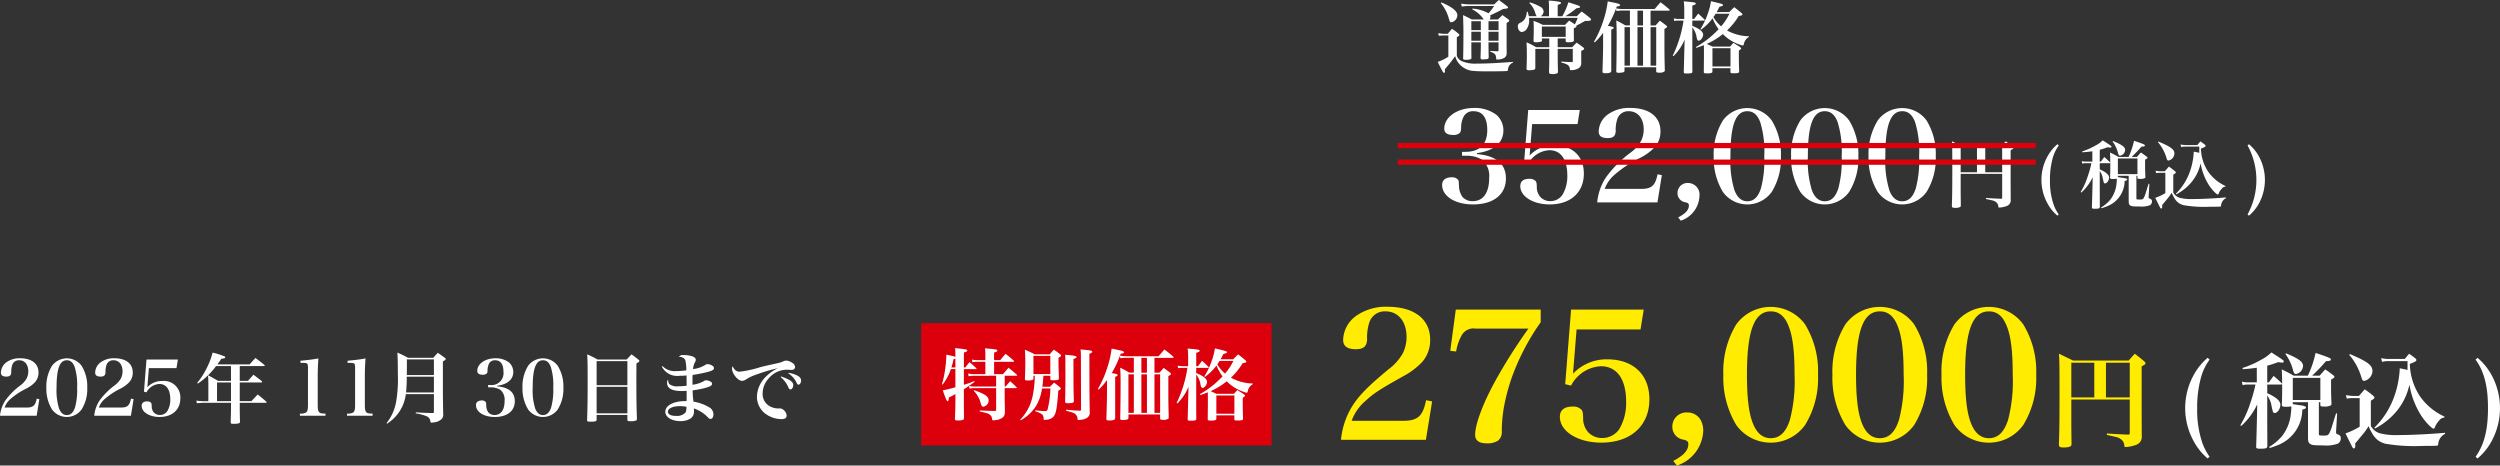 <svg xmlns="http://www.w3.org/2000/svg" width="407.177" height="75.825" viewBox="0 0 407.177 75.825">
  <rect x="0" y="0" width="407.177" height="75.825" fill="#333333" stroke="none"/>
  <g id="グループ_175" data-name="グループ 175" transform="translate(-700.902 -5505.131)">
    <path id="パス_2051" data-name="パス 2051" d="M577.152,1090.728a3.562,3.562,0,0,0,.869.128h.677c.294-.345.383-.46.69-.817a9.408,9.408,0,0,1,1.111.843c.076.076.1.114.1.153,0,.1-.128.217-.422.37v3.04a1.5,1.5,0,0,0,.984.932,5.5,5.5,0,0,0,2.273.332c1.647,0,3.18-.076,5.9-.281v.115a1.3,1.3,0,0,0-.83,1.2c-.025.127-.063.166-.191.179-.268.025-1.609.05-2.644.05-1.737,0-2.094-.012-2.682-.063a3.326,3.326,0,0,1-2.094-.831,3.065,3.065,0,0,1-.984-1.583c-.7.958-.7.958-1.686,2.145.013.077.013.18.026.332,0,.128-.077.243-.166.243-.128,0-.23-.191-1.022-1.788a7.16,7.16,0,0,0,1.737-.843v-3.461h-.779c-.2.013-.383.026-.5.026a.854.854,0,0,0-.268.051Zm.512-4.981c1.762.741,2.592,1.418,2.592,2.069a1.179,1.179,0,0,1-.971,1.163c-.2,0-.243-.052-.383-.511a6.67,6.67,0,0,0-1.341-2.619Zm7.675,7.216c0,.256,0,.256.026,1.737-.026.179-.077.243-.218.268a5.677,5.677,0,0,1-.766.064c-.242,0-.332-.064-.344-.255.012-.422.05-1.584.05-1.827v-.7h-1.545v1.4c0,.243,0,.345.013,1.086,0,.153-.038.217-.115.255a2.381,2.381,0,0,1-.817.1c-.32,0-.4-.038-.422-.217.026-.587.051-2.4.051-4.074,0-.945-.025-2.133-.064-2.989.639.294.831.4,1.443.715h1.929a4.924,4.924,0,0,0-.766-.894,5.211,5.211,0,0,0-1.124-.766l.077-.115a6.352,6.352,0,0,1,2.592.767,9.4,9.4,0,0,0,.907-1.188H582.07a7.963,7.963,0,0,0-1.086.089l-.115-.485a6.479,6.479,0,0,0,1.226.128h4.176c.307-.307.409-.4.754-.716.587.435.767.575,1.367,1.035.089.089.127.141.127.2a.114.114,0,0,1-.063.1,1.052,1.052,0,0,1-.346.089,3.4,3.4,0,0,0-.408.051c-.945.5-1.571.8-2.1,1.034a.851.851,0,0,1,.051.268.571.571,0,0,1-.166.4h1.392c.332-.332.332-.332.728-.715.448.319.575.409,1.022.741.051.077.077.115.077.166,0,.115,0,.115-.421.383v3.934c0,.064,0,.242.012.511V1094a.868.868,0,0,1-.344.741,1.939,1.939,0,0,1-1.048.293l-.179.013c-.127,0-.127-.013-.14-.217-.039-.447-.128-.639-.358-.779a1.917,1.917,0,0,0-.626-.281l.013-.128c.792.051.792.051,1.162.064.154,0,.192-.038.192-.179v-1.277h-1.635Zm-2.8-2.707h1.545V1088.8h-1.545Zm1.545.268h-1.545v1.456h1.545Zm1.252-.268h1.635V1088.8h-1.635Zm1.635.268h-1.635v1.456h1.635Z" transform="translate(358 4419.78)" fill="#fff"/>
    <path id="パス_2052" data-name="パス 2052" d="M595.189,1087.995v-1.418a10.179,10.179,0,0,0-.051-1.124,9.44,9.44,0,0,1,1.839.218c.115.038.166.089.166.166,0,.115-.141.192-.537.306v1.852h.754a11.07,11.07,0,0,0,.983-2.273c.384.115.69.217.882.281.881.281,1.022.344,1.022.472s-.166.192-.575.218a15.831,15.831,0,0,1-1.814,1.3h1.865c.344-.345.447-.447.779-.766.6.421.766.562,1.328,1.022.153.127.2.2.2.28,0,.179-.192.23-.792.23h-.166c-.664.371-.907.511-1.431.767a.629.629,0,0,1,.026.115c0,.1-.128.191-.435.319,0,1.124,0,1.175.013,1.916a.311.311,0,0,1-.038.178c-.064.116-.4.179-.83.179-.4,0-.46-.038-.473-.229v-.384h-1.3v1.418h2.363c.307-.332.4-.422.716-.741.459.307.587.409,1.008.715.154.115.218.192.218.256,0,.128-.116.217-.473.383v1.852a.962.962,0,0,1-.434.97,2.413,2.413,0,0,1-1.239.307c-.14,0-.166-.025-.179-.2-.051-.562-.345-.779-1.4-1.048l.013-.153c1.149.077,1.149.077,1.711.077.128,0,.154-.026.154-.179v-1.967h-2.453v1.546c0,.319,0,.319.039,2.171a.3.3,0,0,1-.1.255,1.859,1.859,0,0,1-.817.128c-.421,0-.536-.064-.536-.332.025-1.009.038-1.482.038-2.069v-1.7h-2.273v3.065c0,.192-.051.268-.179.32a3.235,3.235,0,0,1-.792.1c-.358,0-.46-.064-.46-.306.039-1,.052-1.38.052-2.083,0-.842-.013-1.43-.052-2.158a11.847,11.847,0,0,1,1.559.792h2.145v-1.418h-1.2v.294a.2.2,0,0,1-.166.23,3.081,3.081,0,0,1-.818.089c-.293,0-.383-.063-.383-.306.038-1.111.038-1.418.038-2.159,0-.421-.012-.6-.038-1.021a9.183,9.183,0,0,1,1.494.651h3.64c.294-.307.383-.4.677-.69.422.269.46.294.92.613.2-.408.281-.587.472-1.06h-7.931a3.31,3.31,0,0,1,.013.345,2.377,2.377,0,0,1-.422,1.507,1.057,1.057,0,0,1-.766.447c-.358,0-.651-.421-.651-.945a.581.581,0,0,1,.1-.345c.064-.089.064-.089.434-.281a1.658,1.658,0,0,0,.664-.664,2.414,2.414,0,0,0,.256-1.06l.153.013a4.454,4.454,0,0,1,.179.715h1.315c-.14-.153-.14-.153-.319-.715a3.781,3.781,0,0,0-.907-1.443l.077-.1a7.642,7.642,0,0,1,1.775.753.948.948,0,0,1,.473.69,1.011,1.011,0,0,1-.46.817Zm-1.162,3.359h3.882v-1.686h-3.882Z" transform="translate(358 4419.78)" fill="#fff"/>
    <path id="パス_2053" data-name="パス 2053" d="M602.51,1092.159a17.442,17.442,0,0,0,1.545-3.5,15.958,15.958,0,0,0,.7-3.09c.4.089.7.153.907.191.855.166,1.11.269,1.11.421,0,.116-.153.18-.549.23-.051.154-.063.192-.1.307a5.367,5.367,0,0,0,1.073.1h5.2c.345-.4.664-.766.958-1.1.639.485.83.639,1.4,1.124.064.076.089.115.089.153,0,.064-.064.089-.179.089h-2.937v2.414h.817l.69-.779c.472.345.613.447,1.047.779.1.1.141.153.141.205,0,.089-.077.153-.434.357,0,4.406,0,4.406.063,6.68a.363.363,0,0,1-.051.243,1.284,1.284,0,0,1-.881.2c-.383,0-.473-.052-.473-.256v-.626h-5.159v.524a.274.274,0,0,1-.179.294,3.251,3.251,0,0,1-.741.089c-.319,0-.408-.051-.421-.243.038-1.558.063-3.716.063-5.7,0-1.022-.012-1.75-.063-2.581a15.346,15.346,0,0,1,1.469.8h.753v-2.414H607.2a5.575,5.575,0,0,0-1.022.077l-.076-.383a18.208,18.208,0,0,1-1.328,2.8c.766.128.957.191.957.319,0,.09-.1.166-.4.294v6.692c-.014.307-.256.409-.984.409-.358,0-.434-.051-.447-.281.064-1.98.1-3.461.1-4.126v-2.17a10.357,10.357,0,0,1-1.354,1.545Zm5.862-2.389h-.881v6.271h.881Zm1.226-.268h.907v-2.414H609.6Zm.907.268H609.6v6.271h.907Zm2.145,0h-.919v6.271h.919Z" transform="translate(358 4419.78)" fill="#fff"/>
    <path id="パス_2054" data-name="パス 2054" d="M618.822,1088.442c.23-.306.46-.6.664-.881.473.422.6.549,1.035.984.051.051.063.076.063.1s-.038.064-.1.064h-1.954v.855c1.188.473,1.763.945,1.763,1.431,0,.447-.4.983-.728.983-.167,0-.243-.115-.333-.549a3.4,3.4,0,0,0-.7-1.622v4.266c0,1.264,0,1.264.013,2.912,0,.281-.141.332-.919.332-.422,0-.473-.026-.486-.255.026-.958.026-.958.051-1.98l.051-1.955.038-1.34a8.037,8.037,0,0,1-1.826,2.72l-.115-.077a19.82,19.82,0,0,0,1.763-5.721h-.856a2.929,2.929,0,0,0-.664.063l-.064-.434a2.431,2.431,0,0,0,.728.1h.971v-1.213a12.222,12.222,0,0,0-.077-1.66c.4.038.677.064.868.077.882.089,1.086.14,1.086.293,0,.115-.115.179-.562.332v2.171Zm5.734-1.124c.345-.357.46-.472.8-.8.536.408.69.536,1.162.932.128.115.179.192.179.256,0,.114-.179.191-.613.255a10.932,10.932,0,0,1-1.9,2.35,7.66,7.66,0,0,0,3.564.945v.115a1.679,1.679,0,0,0-.831,1.175c-.038.166-.077.217-.153.217a2.1,2.1,0,0,1-.46-.128,6.891,6.891,0,0,1-2.8-1.736,11.519,11.519,0,0,1-2.631,1.609c.281.115.46.2.958.434h2.848c.243-.281.319-.357.537-.613.459.281.6.37,1.047.652.153.114.217.191.217.255,0,.089-.1.191-.358.332-.012.4-.012.651-.012.894,0,.626.012,1.405.051,2.49,0,.282-.128.332-.907.332-.447,0-.5-.025-.511-.216v-.614h-2.937v.5c-.013.166-.026.192-.077.23a1.569,1.569,0,0,1-.779.115c-.486,0-.549-.025-.549-.268.025-2.043.025-2.478.025-3.04,0-.5,0-.51-.013-1.29-.383.154-.613.243-1.226.448l-.064-.141a15.575,15.575,0,0,0,3.691-2.9,7.609,7.609,0,0,1-.983-1.775,8.615,8.615,0,0,1-1.877,1.851l-.1-.089a11.559,11.559,0,0,0,1.163-2.426,9.32,9.32,0,0,0,.549-2.12c1.813.421,1.967.472,1.967.625,0,.115-.154.192-.575.269-.217.434-.294.587-.46.88Zm-2.745,8.864h2.938v-2.976h-2.938Zm.523-8.595c-.179.281-.191.306-.37.549a5.909,5.909,0,0,0,1.264,1.507,9.72,9.72,0,0,0,1.354-2.056Z" transform="translate(358 4419.78)" fill="#fff"/>
    <path id="パス_2055" data-name="パス 2055" d="M583.449,1110.45c3.122.247,4.724,1.6,4.724,3.964,0,2.629-2.034,4.231-5.361,4.231-2.916,0-5.031-1.335-5.031-3.184,0-.78.575-1.232,1.54-1.232a1.246,1.246,0,0,1,1.047.39c.123.164.123.206.164,1.15a3.2,3.2,0,0,0,.555,1.643,2.142,2.142,0,0,0,1.684.7c1.705,0,2.67-1.376,2.67-3.759a3.5,3.5,0,0,0-1.129-2.978,4.9,4.9,0,0,0-2.67-.657h-.616v-.637h.575c2.321-.02,3.532-1.232,3.532-3.553,0-1.992-.76-3.06-2.218-3.06a1.694,1.694,0,0,0-1.622.862,3.829,3.829,0,0,0-.411,1.664c-.021.678-.062.822-.246,1.027a1.514,1.514,0,0,1-1.069.308c-.944,0-1.437-.349-1.437-1.006,0-1.911,2.115-3.389,4.847-3.389a5.8,5.8,0,0,1,3.656,1.129,3.355,3.355,0,0,1,1.129,2.527c0,2.012-1.561,3.347-4.313,3.7Z" transform="translate(358 4419.78)" fill="#fff"/>
    <path id="パス_2056" data-name="パス 2056" d="M592.033,1110.676a5.314,5.314,0,0,1,3.964-1.664c3,0,4.868,1.767,4.868,4.621,0,3.061-2.157,5.012-5.566,5.012-2.691,0-4.786-1.294-4.786-2.978,0-.781.514-1.192,1.458-1.192a1.314,1.314,0,0,1,1.027.349c.144.165.185.329.206.925a2.4,2.4,0,0,0,.575,1.684,2.168,2.168,0,0,0,1.6.678,2.366,2.366,0,0,0,2.012-1.048,5.939,5.939,0,0,0,.781-3.163c0-2.588-1.068-4.087-2.916-4.087a4.12,4.12,0,0,0-3.451,2.239l-.678-.165.678-8.626h8.4l-.369,2.3h-7.394Z" transform="translate(358 4419.78)" fill="#fff"/>
    <path id="パス_2057" data-name="パス 2057" d="M603.04,1118.316a8.933,8.933,0,0,1,1.376-4.005,18.651,18.651,0,0,1,4.067-4.108,6.078,6.078,0,0,0,1.7-1.889,4.246,4.246,0,0,0,.432-1.89c0-1.787-.966-2.957-2.424-2.957a1.862,1.862,0,0,0-1.91,1.376,5.63,5.63,0,0,0-.226,1.869c-.041.8-.411,1.129-1.314,1.129-.986,0-1.458-.349-1.458-1.088a3.547,3.547,0,0,1,1.7-2.9,5.948,5.948,0,0,1,3.409-.924c3.1,0,4.951,1.417,4.951,3.8a3.808,3.808,0,0,1-.925,2.587,8.6,8.6,0,0,1-2.259,1.684,19.461,19.461,0,0,0-4.272,2.793,5.488,5.488,0,0,0-1.623,2.321h5.956c1.685,0,2.28-.534,2.65-2.382l.7.143-.719,4.437Z" transform="translate(358 4419.78)" fill="#fff"/>
    <path id="パス_2058" data-name="パス 2058" d="M616.224,1120.76c1.191-.616,1.746-1.212,1.746-1.931,0-.308-.123-.431-.576-.533a1.49,1.49,0,0,1-1.273-1.5,1.625,1.625,0,0,1,1.705-1.643,1.886,1.886,0,0,1,1.869,2.116,4.42,4.42,0,0,1-3.04,4.025Z" transform="translate(358 4419.78)" fill="#fff"/>
    <path id="パス_2059" data-name="パス 2059" d="M623.513,1104.967a4.93,4.93,0,0,1,7.949,0,10.415,10.415,0,0,1,1.5,5.833,10.3,10.3,0,0,1-1.5,5.812,4.9,4.9,0,0,1-7.949,0,10.606,10.606,0,0,1-1.5-5.812,10.463,10.463,0,0,1,1.5-5.833m1.89,11.378q.678,1.787,2.095,1.787c1.047,0,1.766-.7,2.218-2.136a17.7,17.7,0,0,0,.534-5.2,16.138,16.138,0,0,0-.657-5.546c-.452-1.212-1.13-1.786-2.1-1.786-1.91,0-2.752,2.238-2.752,7.332a16.369,16.369,0,0,0,.657,5.545" transform="translate(358 4419.78)" fill="#fff"/>
    <path id="パス_2060" data-name="パス 2060" d="M636.122,1104.967a4.93,4.93,0,0,1,7.949,0,10.415,10.415,0,0,1,1.5,5.833,10.3,10.3,0,0,1-1.5,5.812,4.9,4.9,0,0,1-7.949,0,10.606,10.606,0,0,1-1.5-5.812,10.463,10.463,0,0,1,1.5-5.833m1.89,11.378q.678,1.787,2.095,1.787c1.047,0,1.766-.7,2.218-2.136a17.7,17.7,0,0,0,.534-5.2,16.138,16.138,0,0,0-.657-5.546c-.452-1.212-1.13-1.786-2.1-1.786-1.91,0-2.752,2.238-2.752,7.332a16.369,16.369,0,0,0,.657,5.545" transform="translate(358 4419.78)" fill="#fff"/>
    <path id="パス_2061" data-name="パス 2061" d="M648.731,1104.967a4.93,4.93,0,0,1,7.949,0,10.415,10.415,0,0,1,1.5,5.833,10.3,10.3,0,0,1-1.5,5.812,4.9,4.9,0,0,1-7.949,0,10.606,10.606,0,0,1-1.5-5.812,10.463,10.463,0,0,1,1.5-5.833m1.89,11.378q.678,1.787,2.1,1.787c1.047,0,1.766-.7,2.218-2.136a17.7,17.7,0,0,0,.534-5.2,16.136,16.136,0,0,0-.657-5.546c-.452-1.212-1.13-1.786-2.095-1.786-1.91,0-2.752,2.238-2.752,7.332a16.371,16.371,0,0,0,.657,5.545" transform="translate(358 4419.78)" fill="#fff"/>
    <path id="パス_2062" data-name="パス 2062" d="M662.239,1116.2c0,.471,0,.628.024,2.535,0,.193-.036.29-.121.338a1.806,1.806,0,0,1-.785.133c-.458,0-.543-.061-.555-.374.061-1.726.073-2.9.073-5.963,0-3.186-.012-3.681-.061-4.5.712.338.918.435,1.618.785h6.445c.29-.338.386-.435.7-.785.471.362.616.471,1.074.857.133.121.169.181.169.229-.012.121-.012.133-.446.375v5.081c.012,2.209.012,2.209.012,2.957a.975.975,0,0,1-.616,1.026,4.008,4.008,0,0,1-1.243.265c-.109,0-.145-.036-.157-.156a.918.918,0,0,0-.193-.555,1.328,1.328,0,0,0-.809-.459c-.181-.048-.241-.06-1.014-.229v-.169c1.014.072,1.111.072,2.415.132h.06c.12,0,.169-.048.169-.181v-3.874h-6.759Zm2.655-6.8h-2.655v4.007h2.655Zm4.1,0h-2.752v4.007H669Z" transform="translate(358 4419.78)" fill="#fff"/>
    <path id="パス_2063" data-name="パス 2063" d="M678.225,1109.041a6.168,6.168,0,0,0-.941,1.871,12.674,12.674,0,0,0-.5,3.741,11.756,11.756,0,0,0,.6,4.044,6.445,6.445,0,0,0,.833,1.581l-.229.193a6.712,6.712,0,0,1-1.558-1.895,7.951,7.951,0,0,1-1.037-3.923,7.855,7.855,0,0,1,1.2-4.188,6.853,6.853,0,0,1,1.4-1.629Z" transform="translate(358 4419.78)" fill="#fff"/>
    <path id="パス_2064" data-name="パス 2064" d="M684.885,1111.673h.193c.169-.242.35-.483.543-.749.41.35.531.459.917.833.048.048.061.072.061.1,0,.049-.049.073-.109.073h-1.6v1c1.038.471,1.52.894,1.52,1.34s-.338.954-.663.954a.205.205,0,0,1-.205-.169,7.015,7.015,0,0,1-.169-.736,2.776,2.776,0,0,0-.483-1.123v2.752l.012,3.042c0,.3-.121.362-.821.362-.374,0-.471-.048-.471-.217v-.037c.037-1.038.037-1.038.1-3.585l.024-1.291a7.986,7.986,0,0,1-1.834,2.486l-.121-.072a12,12,0,0,0,1.158-2.571,16.171,16.171,0,0,0,.592-2.136h-.857a2,2,0,0,0-.628.072l-.084-.41a2.6,2.6,0,0,0,.724.085h1v-1.69c-.555.084-.833.108-1.617.169l-.037-.145a10.8,10.8,0,0,0,2.161-.954,4.619,4.619,0,0,0,1.183-.845c1.267.809,1.436.93,1.436,1.051,0,.072-.085.132-.193.132-.049,0-.278-.036-.471-.06a10.432,10.432,0,0,1-1.255.41Zm2.957,2.522c.47.072.47.072.639.1.676.085.881.157.881.29,0,.109-.132.181-.422.241a4.451,4.451,0,0,1-2.668,4.044,10.914,10.914,0,0,1-1.1.4l-.072-.121a6.126,6.126,0,0,0,1.412-1.158,4.949,4.949,0,0,0,1.111-2.788,5.345,5.345,0,0,0,.048-.749,2.983,2.983,0,0,1-.652.049c-.362,0-.447-.049-.447-.242v-.036c.025-.676.037-1.05.037-1.738,0-1.11-.012-1.569-.049-2.3.628.3.809.4,1.388.724h1.63a11.727,11.727,0,0,0,.893-2.631c1.545.519,1.774.615,1.774.76s-.144.181-.567.193a20.2,20.2,0,0,1-1.6,1.678h.869q.326-.381.651-.724c.411.277.531.374.918.664.109.084.145.12.145.181,0,.108-.1.18-.387.325v.87c0,.6.012,1.182.049,1.9,0,.132-.025.18-.085.229a1.588,1.588,0,0,1-.8.132c-.337,0-.41-.036-.41-.205v-.3h-.169v3.621c0,.229.012.241.483.241h.169c.338,0,.447-.06.567-.3a4.148,4.148,0,0,0,.326-.869c.048-.133.085-.265.133-.4.06-.229.169-.567.314-1l.12.024-.12,2.064v.084c0,.158.024.194.157.242.313.133.386.217.386.471a.709.709,0,0,1-.326.615,3.989,3.989,0,0,1-1.738.206c-1,0-1.268-.025-1.473-.169-.181-.109-.241-.266-.253-.64v-4.188h-1.762Zm-.785-5.878c1.5.628,1.967.978,1.967,1.472a1,1,0,0,1-.82.918c-.169,0-.242-.085-.338-.423a5.37,5.37,0,0,0-.881-1.882Zm.785,5.4h3.187v-2.559h-3.187Z" transform="translate(358 4419.78)" fill="#fff"/>
    <path id="パス_2065" data-name="パス 2065" d="M705.447,1117.635a1.206,1.206,0,0,0-.423.314,1.477,1.477,0,0,0-.362.761c-.012.241-.024.253-.108.277s-.64.036-1.726.036a19.78,19.78,0,0,1-4.285-.253c-.93-.266-1.376-.737-1.943-2.028a7.119,7.119,0,0,1-.749,1.038c-.676.821-.676.821-.809.977.013.158.025.23.025.278,0,.169-.073.278-.169.278-.073,0-.145-.061-.206-.206-.169-.337-.169-.337-.76-1.532a8.06,8.06,0,0,0,1.642-.773v-3.307h-.821a5.028,5.028,0,0,0-.676.061l-.1-.411a4.515,4.515,0,0,0,.809.1h.7l.664-.761a8.875,8.875,0,0,1,1.026.785.208.208,0,0,1,.1.157c0,.108-.024.133-.41.374v2.909a1.732,1.732,0,0,0,1.147.881,7.4,7.4,0,0,0,1.943.181c1.509,0,3.766-.109,5.492-.266Zm-11.008-9.233c2.028.857,2.607,1.291,2.607,1.943a1.213,1.213,0,0,1-.953,1.158.228.228,0,0,1-.218-.132c-.036-.048-.036-.048-.12-.314a7.111,7.111,0,0,0-1.4-2.571Zm10.911,7.35a.725.725,0,0,0-.579.326,2.372,2.372,0,0,0-.507.8c-.049.108-.085.157-.133.157-.217,0-.929-.737-1.412-1.461a9.572,9.572,0,0,1-1.4-3.633,7.113,7.113,0,0,1-1.437,3.018,8.1,8.1,0,0,1-2.534,2.051l-.085-.084a9.544,9.544,0,0,0,2.306-3.621,11.225,11.225,0,0,0,.627-3.09v-.168c.411.084.531.108.905.192v-1.013h-2.172a2.5,2.5,0,0,0-.772.084l-.109-.434a4.127,4.127,0,0,0,.881.1h1.859c.2-.254.277-.338.495-.6.325.229.434.3.748.555a.246.246,0,0,1,.1.181.182.182,0,0,1-.048.1,1,1,0,0,1-.313.181c-.1.037-.23.1-.4.169a7.1,7.1,0,0,0,1.183,3.754,6.963,6.963,0,0,0,2.824,2.329Z" transform="translate(358 4419.78)" fill="#fff"/>
    <path id="パス_2066" data-name="パス 2066" d="M708.965,1120.278a11.7,11.7,0,0,0,0-11.237l.229-.2a6.951,6.951,0,0,1,1.569,1.895,8.01,8.01,0,0,1-.156,8.11,7.013,7.013,0,0,1-1.413,1.63Z" transform="translate(358 4419.78)" fill="#fff"/>
    <line id="線_44" data-name="線 44" x2="103.927" transform="translate(928.542 5528.843)" fill="none" stroke="#dc000c" stroke-miterlimit="10" stroke-width="0.851"/>
    <line id="線_45" data-name="線 45" x2="103.927" transform="translate(928.542 5531.545)" fill="none" stroke="#dc000c" stroke-miterlimit="10" stroke-width="0.851"/>
    <rect id="長方形_97" data-name="長方形 97" width="57.065" height="19.919" transform="translate(850.93 5557.765)" fill="#dc000c"/>
    <path id="パス_2264" data-name="パス 2264" d="M342.9,1153.064a5.434,5.434,0,0,1,.837-2.437,11.323,11.323,0,0,1,2.475-2.5,3.728,3.728,0,0,0,1.037-1.15,2.583,2.583,0,0,0,.262-1.15c0-1.087-.587-1.8-1.474-1.8a1.132,1.132,0,0,0-1.162.837,3.415,3.415,0,0,0-.138,1.137c-.025.488-.25.687-.8.687-.6,0-.887-.212-.887-.662a2.16,2.16,0,0,1,1.037-1.762,3.621,3.621,0,0,1,2.075-.562c1.886,0,3.011.862,3.011,2.312a2.313,2.313,0,0,1-.562,1.574,5.211,5.211,0,0,1-1.375,1.025,11.834,11.834,0,0,0-2.6,1.7,3.324,3.324,0,0,0-.987,1.412h3.624c1.024,0,1.387-.325,1.612-1.45l.425.088-.437,2.7Z" transform="translate(358 4419.78)" fill="#fff"/>
    <path id="パス_2265" data-name="パス 2265" d="M351.364,1144.941a3,3,0,0,1,4.837,0,6.339,6.339,0,0,1,.912,3.549,6.27,6.27,0,0,1-.912,3.537,2.983,2.983,0,0,1-4.837,0,6.458,6.458,0,0,1-.912-3.537,6.361,6.361,0,0,1,.912-3.549m1.15,6.923q.412,1.087,1.274,1.087c.638,0,1.075-.424,1.35-1.3a10.773,10.773,0,0,0,.325-3.162,9.821,9.821,0,0,0-.4-3.375c-.275-.737-.687-1.086-1.275-1.086-1.162,0-1.674,1.362-1.674,4.461a9.958,9.958,0,0,0,.4,3.374" transform="translate(358 4419.78)" fill="#fff"/>
    <path id="パス_2266" data-name="パス 2266" d="M358.251,1153.064a5.434,5.434,0,0,1,.837-2.437,11.323,11.323,0,0,1,2.475-2.5,3.728,3.728,0,0,0,1.037-1.15,2.583,2.583,0,0,0,.262-1.15c0-1.087-.587-1.8-1.474-1.8a1.132,1.132,0,0,0-1.162.837,3.415,3.415,0,0,0-.138,1.137c-.025.488-.25.687-.8.687-.6,0-.887-.212-.887-.662a2.16,2.16,0,0,1,1.037-1.762,3.621,3.621,0,0,1,2.075-.562c1.886,0,3.011.862,3.011,2.312a2.313,2.313,0,0,1-.562,1.574,5.211,5.211,0,0,1-1.375,1.025,11.834,11.834,0,0,0-2.6,1.7,3.324,3.324,0,0,0-.987,1.412h3.624c1.024,0,1.387-.325,1.612-1.45l.425.088-.437,2.7Z" transform="translate(358 4419.78)" fill="#fff"/>
    <path id="パス_2267" data-name="パス 2267" d="M366.9,1148.415a3.232,3.232,0,0,1,2.412-1.012,2.681,2.681,0,0,1,2.962,2.812c0,1.862-1.312,3.049-3.387,3.049-1.637,0-2.912-.787-2.912-1.812,0-.475.313-.725.887-.725a.8.8,0,0,1,.625.212c.088.1.113.2.125.563a1.47,1.47,0,0,0,.35,1.025,1.322,1.322,0,0,0,.975.412,1.443,1.443,0,0,0,1.225-.637,3.623,3.623,0,0,0,.475-1.925c0-1.574-.65-2.487-1.775-2.487a2.509,2.509,0,0,0-2.1,1.362l-.412-.1.412-5.248h5.112l-.225,1.4h-4.5Z" transform="translate(358 4419.78)" fill="#fff"/>
    <path id="パス_2268" data-name="パス 2268" d="M381.949,1147.378h1.338c.387-.425.512-.563.9-1,.587.45.775.587,1.35,1.049a.267.267,0,0,1,.062.113.123.123,0,0,1-.125.1h-3.524v3.049h1.9c.437-.474.575-.612,1.025-1.087.612.488.8.637,1.387,1.15a.259.259,0,0,1,.062.112c0,.05-.05.088-.137.088h-4.237v1.1c0,.188.013,1.138.038,1.9,0,.212-.038.288-.163.337a2.876,2.876,0,0,1-.837.088c-.438,0-.512-.037-.512-.238v-.062c.037-1.424.049-1.662.049-1.949v-1.175h-4.5c-.175,0-.813.05-1.063.075l-.074-.437a7.317,7.317,0,0,0,1.137.1h.812v-2.649c0-.687-.012-.95-.05-1.574.725.387.937.512,1.625.912h2.111v-2.412H378.1a12.148,12.148,0,0,1-2.974,2.861l-.1-.125a12.666,12.666,0,0,0,1.724-2.774,10.9,10.9,0,0,0,.775-2.149,11.381,11.381,0,0,1,2,.637.155.155,0,0,1,.062.125c0,.137-.087.175-.65.25a8,8,0,0,1-.649.912h5.261c.312-.35.637-.7.95-1.049.649.475.837.625,1.462,1.124a.186.186,0,0,1,.062.1c0,.05-.05.088-.125.088h-3.949Zm-3.7,3.311h2.274v-3.049H378.25Z" transform="translate(358 4419.78)" fill="#fff"/>
    <path id="パス_2269" data-name="パス 2269" d="M391.75,1152.714a1.762,1.762,0,0,0,.937-.15c.288-.15.375-.475.375-1.275v-5.748a3.518,3.518,0,0,0-.037-.75c-.05-.275-.213-.338-.85-.338h-.338v-.35c1.188-.1,2.1-.224,2.925-.374q-.112,1.33-.113,3.149v4.411c0,.762.076,1.075.3,1.25.176.137.325.162.963.175v.35H391.75Z" transform="translate(358 4419.78)" fill="#fff"/>
    <path id="パス_2270" data-name="パス 2270" d="M399.425,1152.714a1.762,1.762,0,0,0,.937-.15c.288-.15.375-.475.375-1.275v-5.748a3.517,3.517,0,0,0-.037-.75c-.05-.275-.213-.338-.85-.338h-.338v-.35c1.188-.1,2.1-.224,2.925-.374q-.113,1.33-.113,3.149v4.411c0,.762.076,1.075.3,1.25.176.137.325.162.963.175v.35h-4.162Z" transform="translate(358 4419.78)" fill="#fff"/>
    <path id="パス_2271" data-name="パス 2271" d="M409,1149.54a6.633,6.633,0,0,1-1.312,3.224,6.951,6.951,0,0,1-1.737,1.587l-.088-.1a7.626,7.626,0,0,0,1.563-3.5,22.137,22.137,0,0,0,.274-4.5c0-1.662-.012-2.387-.075-3.474a18.708,18.708,0,0,1,1.738.85h4.111c.312-.363.4-.463.737-.813.5.338.637.45,1.113.788.125.1.174.162.174.225,0,.112-.112.2-.462.374v4.312c0,1.175.013,2.462.05,4.174a1.314,1.314,0,0,1-.162.812,1.946,1.946,0,0,1-1.325.638,2.045,2.045,0,0,1-.413.05c-.137,0-.162-.038-.187-.225a.99.99,0,0,0-.675-.838,7.912,7.912,0,0,0-1.712-.449l.013-.163c1.049.063,1.274.075,2.686.112.213,0,.263-.037.263-.212v-2.874Zm4.574-2.837H409.15a24.433,24.433,0,0,1-.113,2.574h4.537Zm0-2.812h-4.4c0,.925,0,.925-.013,2.549h4.412Z" transform="translate(358 4419.78)" fill="#fff"/>
    <path id="パス_2272" data-name="パス 2272" d="M423.875,1148.278c1.9.15,2.875.975,2.875,2.412,0,1.6-1.238,2.574-3.263,2.574-1.775,0-3.061-.812-3.061-1.937,0-.475.349-.75.936-.75a.758.758,0,0,1,.638.238c.076.1.076.125.1.7a1.934,1.934,0,0,0,.338,1,1.3,1.3,0,0,0,1.024.425c1.038,0,1.624-.837,1.624-2.286a2.134,2.134,0,0,0-.686-1.813,2.993,2.993,0,0,0-1.625-.4H422.4v-.387h.35a1.931,1.931,0,0,0,2.15-2.162c0-1.212-.464-1.862-1.351-1.862a1.029,1.029,0,0,0-.986.525,2.333,2.333,0,0,0-.25,1.012c-.012.412-.038.5-.15.625a.919.919,0,0,1-.651.187c-.574,0-.874-.212-.874-.612,0-1.162,1.288-2.062,2.949-2.062a3.527,3.527,0,0,1,2.224.687,2.039,2.039,0,0,1,.689,1.537c0,1.225-.951,2.038-2.625,2.25Z" transform="translate(358 4419.78)" fill="#fff"/>
    <path id="パス_2273" data-name="パス 2273" d="M428.912,1144.941a3,3,0,0,1,4.837,0,6.339,6.339,0,0,1,.912,3.549,6.27,6.27,0,0,1-.912,3.537,2.983,2.983,0,0,1-4.837,0,6.458,6.458,0,0,1-.912-3.537,6.369,6.369,0,0,1,.912-3.549m1.151,6.923q.411,1.087,1.273,1.087c.638,0,1.075-.424,1.35-1.3a10.773,10.773,0,0,0,.325-3.162,9.822,9.822,0,0,0-.4-3.375c-.275-.737-.687-1.086-1.275-1.086-1.162,0-1.674,1.362-1.674,4.461a9.927,9.927,0,0,0,.4,3.374" transform="translate(358 4419.78)" fill="#fff"/>
    <path id="パス_2274" data-name="パス 2274" d="M440.074,1153.689c-.012.287-.175.337-1.037.337-.45,0-.512-.037-.512-.3.075-2.224.087-3.574.087-6.424,0-2.561-.012-3.173-.075-4.236a13.081,13.081,0,0,1,1.675.838h4.761c.338-.363.45-.476.787-.838.5.362.65.475,1.1.838.125.1.175.162.175.237,0,.113-.1.2-.475.4l-.012,2c0,3.737.012,4.549.087,7.011,0,.15-.025.212-.087.263a2.1,2.1,0,0,1-.938.137c-.424,0-.525-.038-.525-.237v-.788h-5.011Zm5.011-9.523h-5.011v3.924h5.011Zm-5.011,8.5h5.011v-4.312h-5.011Z" transform="translate(358 4419.78)" fill="#fff"/>
    <path id="パス_2275" data-name="パス 2275" d="M450.812,1144.979a2.776,2.776,0,0,0,2.237.812,12.834,12.834,0,0,0,1.637-.125,6.786,6.786,0,0,0-.149-1.562c-.113-.4-.476-.613-1.076-.663a.963.963,0,0,1,.826-.262,4.356,4.356,0,0,1,1.412.225c.362.138.525.312.525.55a.808.808,0,0,1-.163.45,2.527,2.527,0,0,0-.275,1.062,4.8,4.8,0,0,0,2.012-.7.637.637,0,0,1,.338-.112,1.558,1.558,0,0,1,.824.287.453.453,0,0,1,.225.362c0,.238-.212.388-.737.551a21.392,21.392,0,0,1-2.737.562c-.025.362-.025.537-.025.762v.837a5,5,0,0,0,1.85-.587c.187-.125.225-.137.362-.137a1.543,1.543,0,0,1,.788.25.363.363,0,0,1,.187.324c0,.275-.275.438-1.087.663a14.838,14.838,0,0,1-2.075.4,13.525,13.525,0,0,0,.138,1.837,7.269,7.269,0,0,1,2.511.9,1.3,1.3,0,0,1,.738,1.174c0,.45-.188.737-.463.737-.187,0-.224-.025-.6-.412a5.745,5.745,0,0,0-2.125-1.3,3.122,3.122,0,0,1,.025.45,1.355,1.355,0,0,1-.525,1.175,3,3,0,0,1-1.687.45c-1.412,0-2.462-.65-2.462-1.525,0-1.024,1.35-1.737,3.262-1.737h.212v-1.662c-.537.025-.65.025-.812.025-1.574,0-2.374-.45-2.374-1.325a1.934,1.934,0,0,1,.062-.449l.125.012a.9.9,0,0,0,.213.65,2.068,2.068,0,0,0,1.449.337,11.234,11.234,0,0,0,1.337-.087c0-.275-.012-1.262-.012-1.675-.388.038-.75.05-1.087.05a2.82,2.82,0,0,1-2.937-1.487Zm2.812,6.523c-1.149,0-1.937.375-1.937.912,0,.425.487.675,1.3.675a1.893,1.893,0,0,0,1.574-.562,1.834,1.834,0,0,0,.138-.925,5.733,5.733,0,0,0-1.075-.1" transform="translate(358 4419.78)" fill="#fff"/>
    <path id="パス_2276" data-name="パス 2276" d="M463.363,1145.891a17.907,17.907,0,0,0,3.361-.738c.625-.162,1.062-.262,2.775-.637a4.21,4.21,0,0,0,1.012-.325,1.237,1.237,0,0,1,.475-.113,2.024,2.024,0,0,1,.924.351.879.879,0,0,1,.488.687c0,.3-.238.487-.613.487-.074,0-.187-.012-.324-.025-.163-.012-.213-.012-.363-.012a3.9,3.9,0,0,0-3,1.412,3.672,3.672,0,0,0-.987,2.449,2.282,2.282,0,0,0,1.512,2.25,2.9,2.9,0,0,0,1,.2.716.716,0,0,0,.138-.013h.125a.941.941,0,0,1,.65.263,1.285,1.285,0,0,1,.487.9c0,.4-.275.588-.875.588a4.479,4.479,0,0,1-2.661-.937,3.463,3.463,0,0,1-1.3-2.787,4.713,4.713,0,0,1,1.4-3.137,7.288,7.288,0,0,1,2-1.437,26.27,26.27,0,0,0-3.374,1,7.543,7.543,0,0,0-1.837.849,1.1,1.1,0,0,1-.625.213c-.675,0-1.625-1.187-1.625-2.012a.8.8,0,0,1,.1-.363c.288.613.65.888,1.138.888m6.76.774a7.774,7.774,0,0,1,1.325.563c.45.25.65.512.65.874s-.225.675-.475.675c-.112,0-.2-.087-.3-.287a4.217,4.217,0,0,0-1.274-1.712Zm1.225-.587a4.7,4.7,0,0,1,1.275.375c.512.225.75.5.75.887,0,.363-.2.663-.438.663-.112,0-.187-.075-.275-.275a3.572,3.572,0,0,0-1.362-1.563Z" transform="translate(358 4419.78)" fill="#fff"/>
    <path id="パス_2277" data-name="パス 2277" d="M500.107,1145.2c.306-.383.4-.5.7-.868.473.4.626.523,1.073.958.051.051.064.076.064.114s-.039.064-.115.064H499.89v2.555a12.542,12.542,0,0,0,1.685-.613l.064.115a14.8,14.8,0,0,1-1.749,1.213v2.81l.013,1.124v.766c0,.179-.039.255-.179.306a3.027,3.027,0,0,1-.792.09c-.422,0-.5-.038-.5-.294.051-1.073.076-2.273.076-3.053v-.957c-.4.229-.447.255-1.072.575-.026.446-.077.587-.192.587-.14,0-.243-.217-.792-1.775a15.973,15.973,0,0,0,2.056-.5v-2.951h-.74a8.178,8.178,0,0,1-1.342,2.517l-.114-.039a15.547,15.547,0,0,0,.5-2.26,18.941,18.941,0,0,0,.217-2.261v-.319c.741.166.958.217,1.481.357a12.792,12.792,0,0,0-.051-1.417c1.878.2,1.98.23,1.98.408,0,.115-.14.2-.549.32v2.426Zm-1.6-1.418c-.115.026-.153.039-.293.064a13.444,13.444,0,0,1-.358,1.354h.651Zm2.9,2.772a3.769,3.769,0,0,0-.74.077l-.09-.447a3.74,3.74,0,0,0,.83.1h1.98v-2.006H502.01a3.437,3.437,0,0,0-.728.077l-.077-.447a3.553,3.553,0,0,0,.805.1h1.379v-.868a8.229,8.229,0,0,0-.064-1.06c.371.038.664.064.856.076.983.1,1.162.141,1.162.307,0,.1-.115.179-.536.319v1.226h1c.371-.446.371-.446.869-1.034.6.472.778.613,1.328,1.111.05.051.076.089.076.115,0,.051-.051.076-.14.076h-3.129v2.006h1.456c.383-.447.5-.588.894-1.035.6.473.779.626,1.341,1.124.051.051.064.077.064.1,0,.052-.052.077-.128.077h-1.9v1.75h.153c.32-.383.422-.5.728-.856.46.4.6.523,1.034.958a.161.161,0,0,1,.052.089c0,.051-.052.077-.115.077h-1.852v1.558c0,.434.013,1.213.038,2.133,0,.587-.077.83-.345,1.073a2.1,2.1,0,0,1-1.136.434,2.928,2.928,0,0,1-.4.051c-.153,0-.179-.038-.217-.268a.924.924,0,0,0-.447-.715c-.23-.154-.332-.179-1.571-.473l.012-.153c1.712.064,1.712.064,2.44.076.179,0,.23-.051.23-.2v-3.512h-3.628a3.233,3.233,0,0,0-.7.077l-.076-.435a3.263,3.263,0,0,0,.792.09h3.614v-1.75Zm.141,2.35c1.788.613,2.375,1.021,2.375,1.686a1.044,1.044,0,0,1-.855,1c-.217,0-.307-.115-.447-.613a4.406,4.406,0,0,0-1.124-1.967Z" transform="translate(358 4419.78)" fill="#fff"/>
    <path id="パス_2278" data-name="パス 2278" d="M512.843,1146.542c-.039.612-.1,1.3-.179,1.8h1.252c.281-.281.37-.371.664-.677.421.319.549.421.945.753.115.1.153.155.153.218,0,.1,0,.1-.408.344-.218,2.9-.358,3.692-.754,4.189a1.511,1.511,0,0,1-1.022.524,3.645,3.645,0,0,1-.485.052c-.115,0-.128-.026-.128-.2-.025-.651-.2-.805-1.366-1.213l.013-.154c.715.077,1.264.128,1.532.128.242,0,.37-.064.447-.2a15.725,15.725,0,0,0,.473-3.487h-1.367a7.575,7.575,0,0,1-.919,2.771,6.963,6.963,0,0,1-2.568,2.427l-.076-.089a7.866,7.866,0,0,0,2.03-3.832,16.964,16.964,0,0,0,.358-3.345h-.217v.382c0,.166-.038.243-.166.3a2.842,2.842,0,0,1-.792.088c-.357,0-.434-.051-.434-.306.038-.855.064-1.776.064-2.325,0-1.111-.026-1.877-.064-2.388.7.307.907.4,1.6.754h2.452a8.753,8.753,0,0,1,.664-.754c.447.307.587.41,1.021.741.115.114.154.166.154.217s-.039.1-.1.166a1.116,1.116,0,0,1-.192.115.551.551,0,0,0-.128.064v.612c0,.716.013,1,.064,2.695,0,.332-.1.371-.971.371-.344,0-.421-.039-.421-.217v-.51Zm-1.622-.269h2.746v-2.963h-2.746Zm5.2-2.338c0-.319-.013-.445-.038-.8,1.4.1,1.852.192,1.852.37,0,.128-.116.192-.5.307,0,2.618.012,4.189.012,4.713l.051,2.094v.052c0,.165-.063.242-.243.294a4.553,4.553,0,0,1-.676.063c-.383,0-.5-.063-.5-.268v-.039c.025-.727.051-3.3.051-4.214l-.013-2.261Zm2.529-.587a7.412,7.412,0,0,0-.064-1.085c1.162.1,1.328.128,1.635.178.153.038.281.128.281.2a.29.29,0,0,1-.141.191c-.013.013-.013.013-.179.077a1.582,1.582,0,0,0-.153.077l.013,5.772c.025,2.222.038,3.41.051,3.576v.1a1,1,0,0,1-.511,1.01,1.871,1.871,0,0,1-.779.255,4.716,4.716,0,0,1-.562.063c-.115,0-.128-.024-.14-.216a1,1,0,0,0-.179-.537c-.23-.357-.511-.473-1.686-.753v-.179c1.073.1,1.379.127,2.235.166.153,0,.2-.051.2-.2Z" transform="translate(358 4419.78)" fill="#fff"/>
    <path id="パス_2279" data-name="パス 2279" d="M521.709,1148.713a17.464,17.464,0,0,0,1.545-3.5,15.877,15.877,0,0,0,.7-3.091c.4.09.7.154.907.192.855.166,1.111.268,1.111.421,0,.115-.154.179-.55.23-.05.153-.063.192-.1.307a5.358,5.358,0,0,0,1.073.1h5.2c.345-.4.664-.766.958-1.1.639.485.83.638,1.4,1.124.064.076.089.114.089.152,0,.064-.064.09-.178.09H530.93v2.414h.818l.689-.779c.473.345.613.447,1.047.779.1.1.141.153.141.2,0,.09-.077.153-.434.358,0,4.406,0,4.406.063,6.68a.359.359,0,0,1-.05.242,1.283,1.283,0,0,1-.882.2c-.383,0-.472-.051-.472-.255v-.626h-5.16v.524a.272.272,0,0,1-.179.293,3.183,3.183,0,0,1-.74.09c-.32,0-.409-.051-.422-.243.038-1.558.064-3.716.064-5.7,0-1.022-.013-1.75-.064-2.58a15.34,15.34,0,0,1,1.469.805h.753v-2.414H526.4a5.66,5.66,0,0,0-1.021.076l-.077-.382a18.257,18.257,0,0,1-1.328,2.8c.766.127.957.191.957.319,0,.089-.1.166-.4.293v6.693c-.013.306-.256.408-.984.408-.358,0-.434-.05-.447-.28.064-1.98.1-3.461.1-4.126v-2.171a10.347,10.347,0,0,1-1.353,1.546Zm5.862-2.389h-.881v6.271h.881Zm1.226-.268h.907v-2.414H528.8Zm.907.268H528.8v6.271h.907Zm2.146,0h-.919v6.271h.919Z" transform="translate(358 4419.78)" fill="#fff"/>
    <path id="パス_2280" data-name="パス 2280" d="M538.021,1144.995c.23-.306.46-.6.664-.88.473.421.6.548,1.035.983.051.051.063.076.063.1s-.038.063-.1.063h-1.954v.855c1.188.473,1.763.945,1.763,1.431,0,.447-.4.983-.728.983-.167,0-.243-.115-.333-.549a3.4,3.4,0,0,0-.7-1.622v4.266c0,1.264,0,1.264.013,2.912,0,.281-.141.332-.919.332-.422,0-.473-.026-.486-.255.026-.958.026-.958.051-1.98l.051-1.955.038-1.34a8.052,8.052,0,0,1-1.826,2.721l-.115-.078a19.81,19.81,0,0,0,1.763-5.721h-.856a2.929,2.929,0,0,0-.664.063l-.064-.434a2.431,2.431,0,0,0,.728.1h.971v-1.213a12.234,12.234,0,0,0-.077-1.66c.4.038.677.064.868.077.882.089,1.086.14,1.086.293,0,.115-.115.179-.562.332v2.171Zm5.734-1.124c.345-.357.46-.472.8-.8.536.408.69.536,1.162.932.128.116.179.192.179.256,0,.114-.179.191-.613.255a10.934,10.934,0,0,1-1.9,2.35,7.661,7.661,0,0,0,3.564.945v.115a1.679,1.679,0,0,0-.831,1.175c-.038.166-.077.218-.153.218a2.123,2.123,0,0,1-.46-.129,6.88,6.88,0,0,1-2.8-1.736,11.516,11.516,0,0,1-2.631,1.609c.281.115.46.2.958.434h2.848c.243-.281.319-.357.537-.613.459.281.6.37,1.047.652.153.114.217.191.217.255,0,.089-.1.192-.358.332-.012.4-.012.651-.012.894,0,.626.012,1.405.051,2.49,0,.282-.128.332-.907.332-.447,0-.5-.025-.511-.216V1153H541.01v.5c-.013.166-.026.192-.077.23a1.569,1.569,0,0,1-.779.115c-.486,0-.549-.025-.549-.268.025-2.043.025-2.478.025-3.04,0-.5,0-.51-.013-1.29-.383.154-.613.243-1.226.448l-.064-.141a15.579,15.579,0,0,0,3.691-2.9,7.607,7.607,0,0,1-.983-1.775,8.616,8.616,0,0,1-1.877,1.851l-.1-.089a11.562,11.562,0,0,0,1.163-2.426,9.33,9.33,0,0,0,.549-2.12c1.813.421,1.967.472,1.967.625,0,.115-.154.192-.575.269-.217.434-.294.587-.46.88Zm-2.745,8.864h2.938v-2.976H541.01Zm.523-8.595c-.179.281-.191.306-.37.549a5.909,5.909,0,0,0,1.264,1.507,9.719,9.719,0,0,0,1.354-2.056Z" transform="translate(358 4419.78)" fill="#fff"/>
    <path id="パス_2281" data-name="パス 2281" d="M561.313,1156.981a12.583,12.583,0,0,1,1.938-5.642c1.1-1.677,2.43-3.037,5.729-5.786a8.558,8.558,0,0,0,2.4-2.661,5.973,5.973,0,0,0,.608-2.662c0-2.517-1.36-4.166-3.414-4.166a2.624,2.624,0,0,0-2.69,1.938,7.943,7.943,0,0,0-.319,2.633c-.057,1.128-.578,1.591-1.851,1.591-1.389,0-2.054-.492-2.054-1.533a5,5,0,0,1,2.4-4.079,8.38,8.38,0,0,1,4.8-1.3c4.368,0,6.972,2,6.972,5.352a5.36,5.36,0,0,1-1.3,3.645,12.151,12.151,0,0,1-3.182,2.373c-3.819,2.141-4.687,2.719-6.018,3.934a7.73,7.73,0,0,0-2.286,3.269h8.39c2.373,0,3.212-.752,3.732-3.356l.984.2-1.012,6.249Z" transform="translate(358 4419.78)" fill="#ffec00"/>
    <path id="パス_2282" data-name="パス 2282" d="M583.216,1138.87a2.187,2.187,0,0,0-2.285,1.157,8.067,8.067,0,0,0-.868,2.575l-.955-.116.9-6.712h13.829v2.054a37.981,37.981,0,0,0-4.6,8.709,32.661,32.661,0,0,0-1.389,5.12,23.225,23.225,0,0,0-.347,3.877,1.876,1.876,0,0,1-.579,1.562,3.154,3.154,0,0,1-1.851.463q-1.91,0-1.91-1.389c0-1.909,1.534-5.815,3.993-10.039a86.272,86.272,0,0,1,4.687-7.261Z" transform="translate(358 4419.78)" fill="#ffec00"/>
    <path id="パス_2283" data-name="パス 2283" d="M599.1,1146.219a7.483,7.483,0,0,1,5.583-2.343c4.225,0,6.857,2.488,6.857,6.509,0,4.311-3.038,7.059-7.84,7.059-3.79,0-6.741-1.823-6.741-4.195,0-1.1.724-1.678,2.054-1.678a1.854,1.854,0,0,1,1.447.492c.2.232.26.463.289,1.3a3.394,3.394,0,0,0,.81,2.372,3.059,3.059,0,0,0,2.257.955,3.337,3.337,0,0,0,2.835-1.475,8.388,8.388,0,0,0,1.1-4.456c0-3.645-1.5-5.757-4.108-5.757a5.8,5.8,0,0,0-4.86,3.153l-.955-.231.955-12.151h11.832l-.52,3.24H599.681Z" transform="translate(358 4419.78)" fill="#ffec00"/>
    <path id="パス_2284" data-name="パス 2284" d="M615.422,1160.424c1.678-.868,2.459-1.707,2.459-2.72,0-.434-.173-.607-.81-.752a2.1,2.1,0,0,1-1.794-2.111,2.289,2.289,0,0,1,2.4-2.315c1.591,0,2.633,1.186,2.633,2.98a6.225,6.225,0,0,1-4.282,5.67Z" transform="translate(358 4419.78)" fill="#ffec00"/>
    <path id="パス_2285" data-name="パス 2285" d="M625.694,1138.176a6.944,6.944,0,0,1,11.2,0,14.662,14.662,0,0,1,2.111,8.215,14.5,14.5,0,0,1-2.111,8.188,6.9,6.9,0,0,1-11.2,0,14.942,14.942,0,0,1-2.111-8.188,14.732,14.732,0,0,1,2.111-8.215m2.662,16.027q.955,2.517,2.951,2.517c1.476,0,2.488-.984,3.125-3.009a24.964,24.964,0,0,0,.752-7.32c0-3.76-.289-6.162-.926-7.811-.636-1.707-1.591-2.517-2.951-2.517-2.69,0-3.877,3.154-3.877,10.328,0,3.675.29,6.163.926,7.812" transform="translate(358 4419.78)" fill="#ffec00"/>
    <path id="パス_2286" data-name="パス 2286" d="M643.461,1138.176a6.944,6.944,0,0,1,11.2,0,14.662,14.662,0,0,1,2.111,8.215,14.5,14.5,0,0,1-2.111,8.188,6.9,6.9,0,0,1-11.2,0,14.941,14.941,0,0,1-2.111-8.188,14.731,14.731,0,0,1,2.111-8.215m2.662,16.027q.956,2.517,2.951,2.517c1.476,0,2.488-.984,3.125-3.009a24.964,24.964,0,0,0,.752-7.32c0-3.76-.289-6.162-.926-7.811-.636-1.707-1.591-2.517-2.951-2.517-2.69,0-3.877,3.154-3.877,10.328,0,3.675.29,6.163.926,7.812" transform="translate(358 4419.78)" fill="#ffec00"/>
    <path id="パス_2287" data-name="パス 2287" d="M661.227,1138.176a6.944,6.944,0,0,1,11.2,0,14.662,14.662,0,0,1,2.111,8.215,14.5,14.5,0,0,1-2.111,8.188,6.9,6.9,0,0,1-11.2,0,14.941,14.941,0,0,1-2.111-8.188,14.731,14.731,0,0,1,2.111-8.215m2.662,16.027q.956,2.517,2.951,2.517c1.476,0,2.488-.984,3.125-3.009a24.966,24.966,0,0,0,.752-7.32c0-3.76-.289-6.162-.926-7.811-.636-1.707-1.591-2.517-2.951-2.517-2.69,0-3.877,3.154-3.877,10.328,0,3.675.29,6.163.926,7.812" transform="translate(358 4419.78)" fill="#ffec00"/>
    <path id="パス_2288" data-name="パス 2288" d="M680.26,1154c0,.663,0,.884.033,3.57,0,.272-.05.408-.169.476a2.549,2.549,0,0,1-1.105.187c-.646,0-.765-.085-.782-.528.085-2.43.1-4.079.1-8.4,0-4.487-.017-5.184-.085-6.34,1,.476,1.291.612,2.278,1.105h9.076c.409-.476.544-.612.987-1.105.662.51.866.663,1.512,1.207.187.17.238.255.238.323-.017.17-.017.187-.629.527v7.156c.017,3.111.017,3.111.017,4.165a1.373,1.373,0,0,1-.866,1.445,5.665,5.665,0,0,1-1.751.373c-.153,0-.2-.05-.221-.22a1.314,1.314,0,0,0-.272-.783,1.886,1.886,0,0,0-1.139-.645c-.255-.068-.34-.085-1.428-.323v-.238c1.428.1,1.564.1,3.4.187h.085c.169,0,.238-.068.238-.255v-5.457H680.26Zm3.739-9.57H680.26v5.644H684Zm5.78,0H685.9v5.644h3.876Z" transform="translate(358 4419.78)" fill="#ffec00"/>
    <path id="パス_2289" data-name="パス 2289" d="M702.785,1143.918a8.735,8.735,0,0,0-1.326,2.635,17.9,17.9,0,0,0-.7,5.269,16.542,16.542,0,0,0,.85,5.695,9.092,9.092,0,0,0,1.173,2.226l-.323.272a9.417,9.417,0,0,1-2.193-2.669,11.174,11.174,0,0,1,.221-11.423,9.681,9.681,0,0,1,1.972-2.294Z" transform="translate(358 4419.78)" fill="#fff"/>
    <path id="パス_2290" data-name="パス 2290" d="M712.168,1147.624h.272c.238-.341.493-.68.765-1.054.578.493.748.646,1.292,1.172.068.069.085.1.085.137,0,.068-.068.1-.153.1h-2.261v1.41c1.462.663,2.142,1.258,2.142,1.887,0,.646-.476,1.343-.935,1.343a.289.289,0,0,1-.289-.238,10.468,10.468,0,0,1-.238-1.037,3.893,3.893,0,0,0-.68-1.581v3.876l.018,4.284c0,.424-.17.509-1.157.509-.527,0-.662-.068-.662-.3v-.052c.05-1.462.05-1.462.135-5.048l.035-1.819a11.238,11.238,0,0,1-2.584,3.5l-.17-.1a16.973,16.973,0,0,0,1.632-3.621,22.781,22.781,0,0,0,.833-3.008h-1.207a2.811,2.811,0,0,0-.884.1l-.119-.578a3.655,3.655,0,0,0,1.02.119h1.411v-2.38c-.782.119-1.173.153-2.278.238l-.051-.2a15.205,15.205,0,0,0,3.043-1.343,6.506,6.506,0,0,0,1.665-1.19c1.785,1.139,2.023,1.309,2.023,1.479,0,.1-.119.187-.272.187-.068,0-.391-.051-.663-.085a14.761,14.761,0,0,1-1.768.578Zm4.165,3.552c.663.1.663.1.9.136.952.119,1.241.221,1.241.408,0,.153-.187.255-.595.34a6.271,6.271,0,0,1-3.757,5.695,15.736,15.736,0,0,1-1.547.561l-.1-.17a8.7,8.7,0,0,0,1.989-1.632,6.964,6.964,0,0,0,1.564-3.927,7.473,7.473,0,0,0,.068-1.054,4.281,4.281,0,0,1-.918.068c-.51,0-.629-.068-.629-.34v-.051c.034-.951.051-1.479.051-2.448,0-1.564-.017-2.209-.068-3.246.884.425,1.139.561,1.955,1.02h2.295a16.466,16.466,0,0,0,1.258-3.706c2.175.731,2.5.867,2.5,1.071,0,.187-.205.255-.8.272a28.487,28.487,0,0,1-2.26,2.363H720.7q.457-.536.918-1.02c.577.391.747.527,1.291.935.153.119.2.17.2.255,0,.153-.136.255-.544.459v1.223c0,.851.017,1.666.068,2.669,0,.187-.034.255-.118.323a2.235,2.235,0,0,1-1.123.187c-.476,0-.578-.051-.578-.289v-.425h-.237v5.1c0,.323.017.34.68.34h.237c.477,0,.629-.085.8-.425a5.871,5.871,0,0,0,.459-1.224c.068-.187.119-.374.187-.561.085-.323.238-.8.442-1.411l.17.034-.17,2.907v.119c0,.221.034.272.221.34.442.187.544.306.544.663a1,1,0,0,1-.459.867,5.65,5.65,0,0,1-2.447.288c-1.412,0-1.786-.033-2.074-.237-.255-.153-.34-.374-.357-.9v-5.9h-2.482Zm-1.1-8.278c2.108.884,2.771,1.377,2.771,2.074a1.415,1.415,0,0,1-1.156,1.292c-.238,0-.34-.119-.476-.6a7.552,7.552,0,0,0-1.241-2.652Zm1.1,7.6h4.487v-3.6h-4.487Z" transform="translate(358 4419.78)" fill="#fff"/>
    <path id="パス_2291" data-name="パス 2291" d="M741.135,1156.021a1.7,1.7,0,0,0-.6.442,2.083,2.083,0,0,0-.51,1.071c-.017.34-.034.356-.153.391-.136.034-.9.051-2.43.051a27.845,27.845,0,0,1-6.035-.357c-1.309-.374-1.938-1.037-2.737-2.856a9.966,9.966,0,0,1-1.053,1.462c-.953,1.156-.953,1.156-1.139,1.377.016.221.034.323.034.391,0,.238-.1.391-.238.391-.1,0-.2-.085-.289-.289-.238-.476-.238-.476-1.071-2.159a11.316,11.316,0,0,0,2.311-1.088v-4.658h-1.155a7.253,7.253,0,0,0-.952.085l-.136-.577a6.356,6.356,0,0,0,1.138.135h.987l.934-1.07a12.148,12.148,0,0,1,1.445,1.105.29.29,0,0,1,.136.22c0,.154-.034.187-.578.528v4.1a2.437,2.437,0,0,0,1.615,1.241,10.443,10.443,0,0,0,2.737.255c2.125,0,5.3-.153,7.734-.374Zm-15.5-13c2.855,1.207,3.671,1.819,3.671,2.737a1.709,1.709,0,0,1-1.343,1.632.321.321,0,0,1-.3-.187c-.052-.068-.052-.068-.171-.442a9.987,9.987,0,0,0-1.971-3.621ZM741,1153.369a1.025,1.025,0,0,0-.816.459,3.377,3.377,0,0,0-.714,1.122c-.068.153-.118.221-.187.221-.3,0-1.308-1.037-1.989-2.057a13.492,13.492,0,0,1-1.971-5.116,10.01,10.01,0,0,1-2.023,4.249,11.427,11.427,0,0,1-3.57,2.89l-.119-.119a13.442,13.442,0,0,0,3.247-5.1,15.805,15.805,0,0,0,.884-4.351v-.238c.578.119.748.153,1.275.272v-1.428h-3.06a3.556,3.556,0,0,0-1.088.119l-.153-.612a5.785,5.785,0,0,0,1.241.136h2.618c.289-.357.391-.476.7-.85.459.323.612.425,1.054.782a.345.345,0,0,1,.135.255.256.256,0,0,1-.067.136,1.44,1.44,0,0,1-.442.255c-.136.051-.323.136-.561.238a9.991,9.991,0,0,0,1.666,5.286,9.809,9.809,0,0,0,3.977,3.281Z" transform="translate(358 4419.78)" fill="#fff"/>
    <path id="パス_2292" data-name="パス 2292" d="M746.1,1159.743c1.411-1.955,2.022-4.386,2.022-7.921s-.611-5.95-2.022-7.9l.323-.289a9.814,9.814,0,0,1,2.21,2.668,11.279,11.279,0,0,1-.221,11.423,9.878,9.878,0,0,1-1.989,2.3Z" transform="translate(358 4419.78)" fill="#fff"/>
  </g>
</svg>
